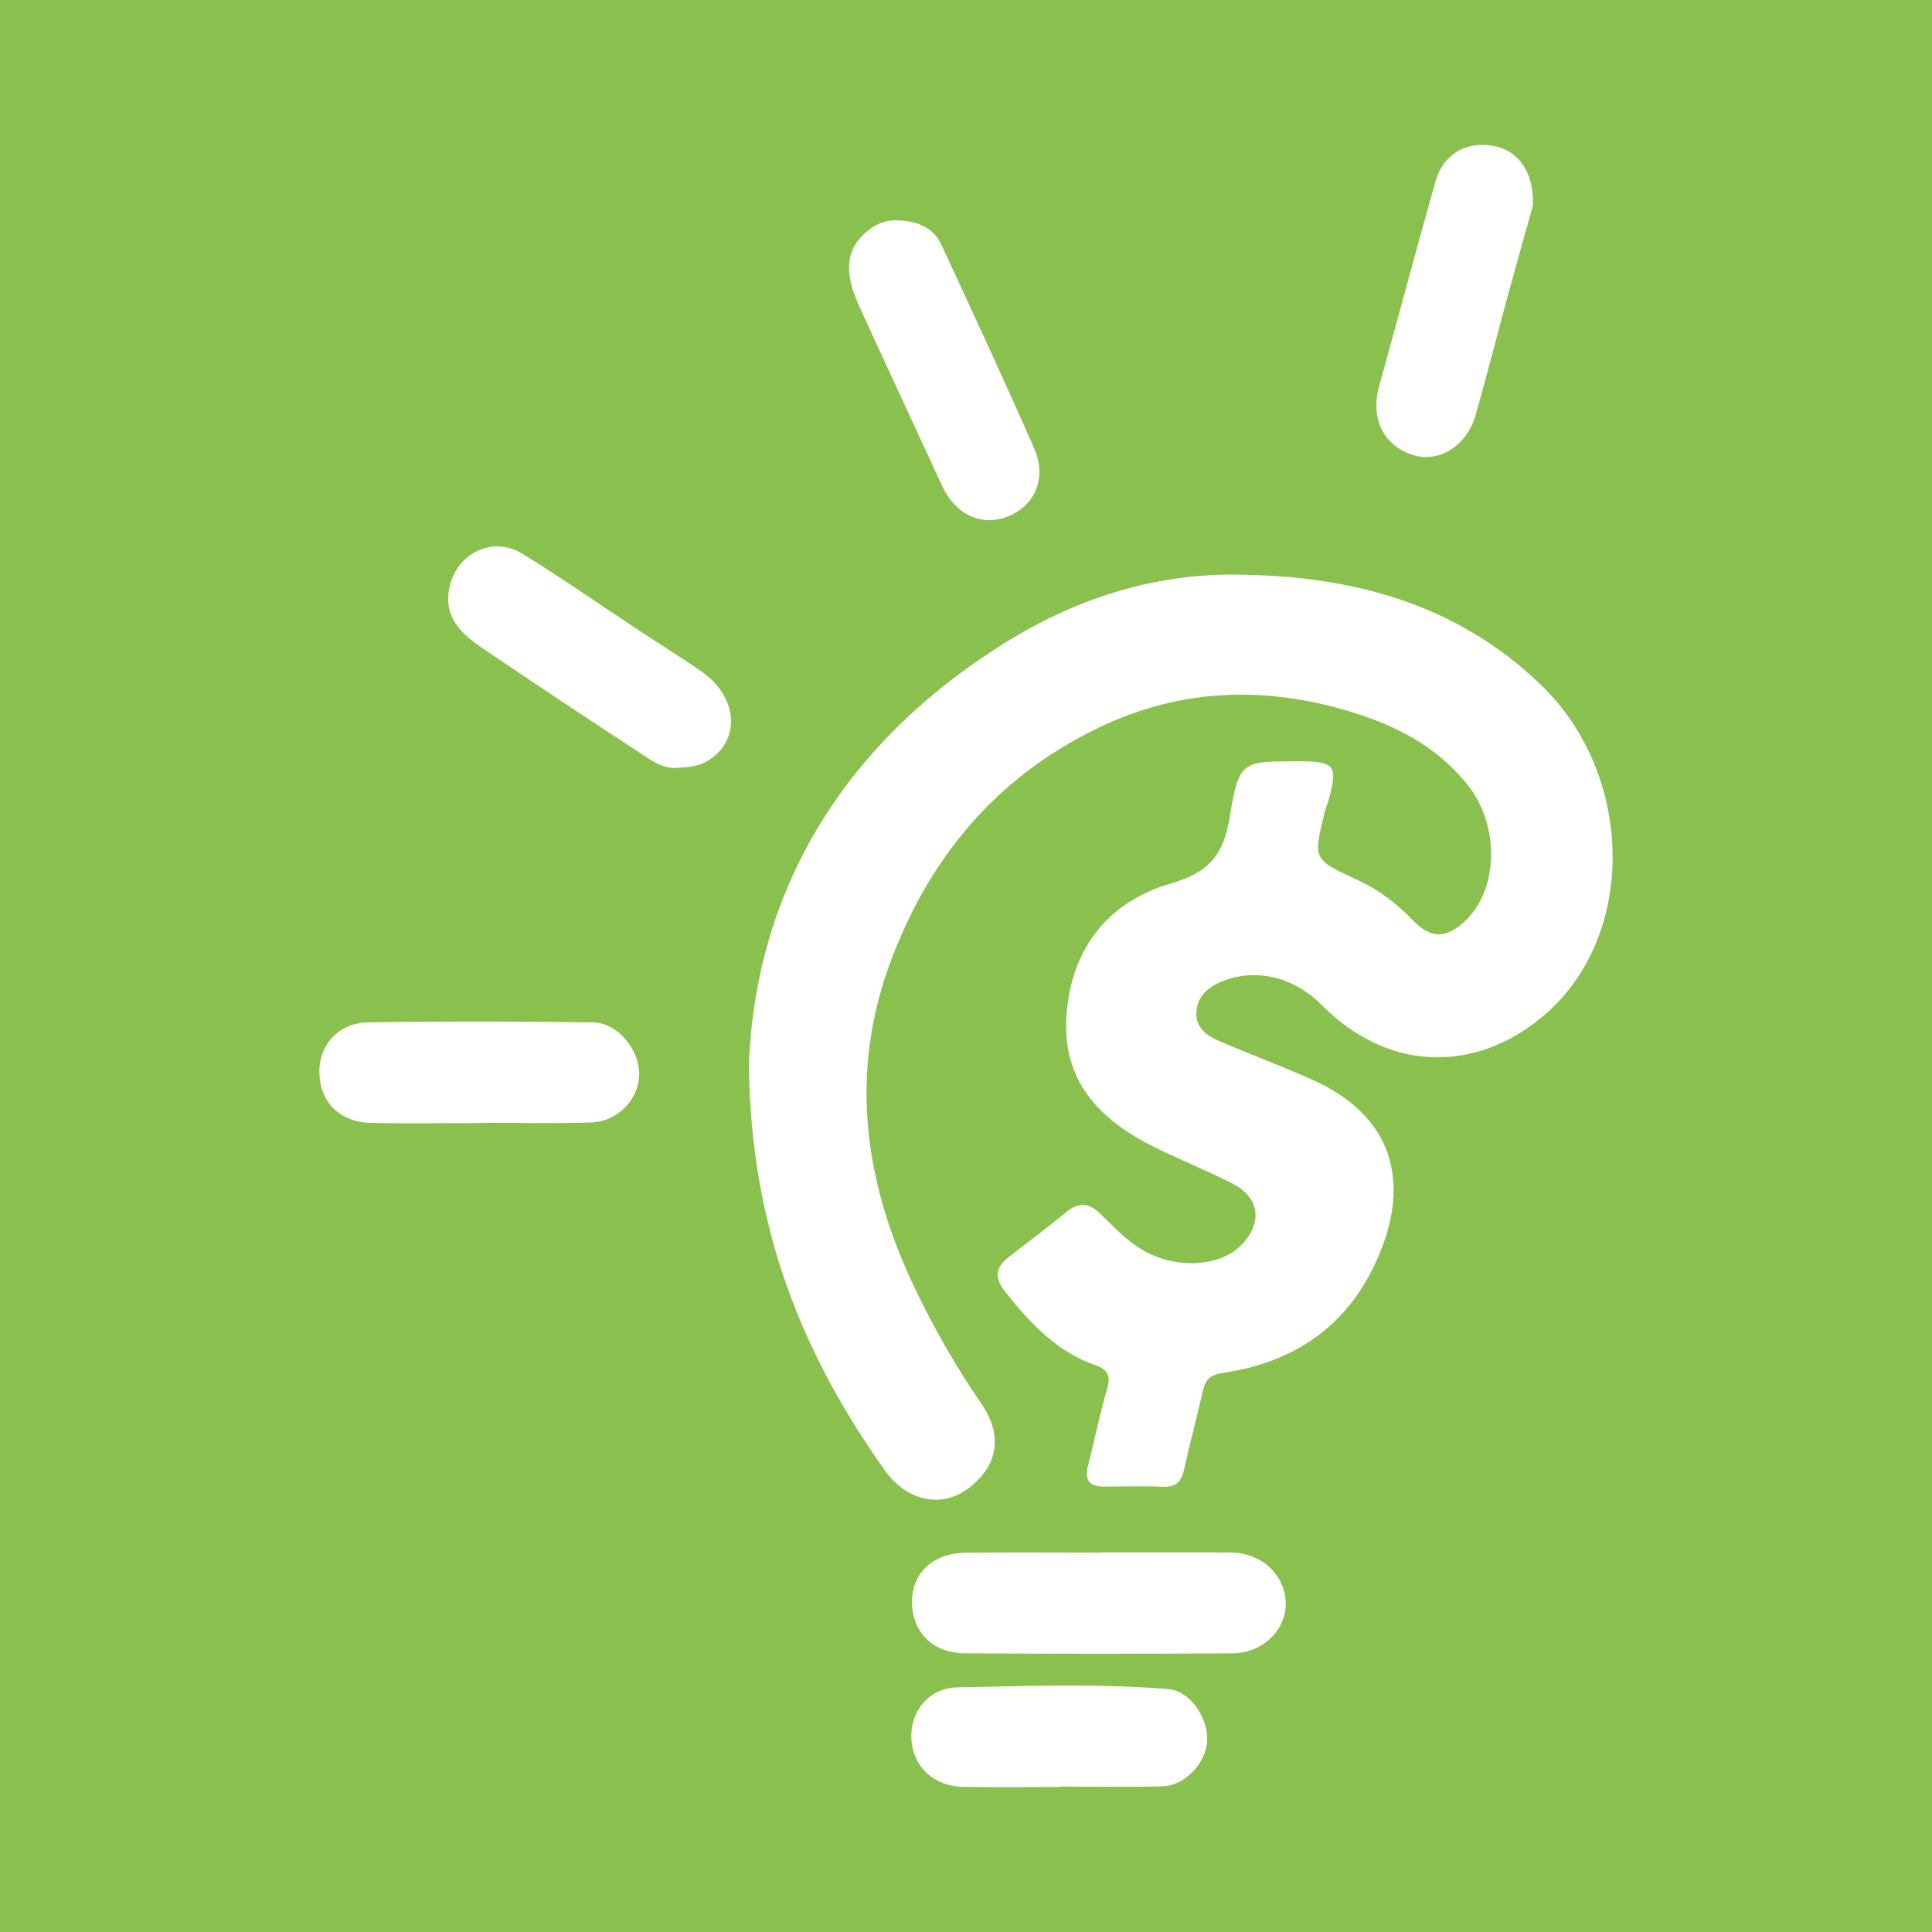 <?xml version="1.0" encoding="utf-8"?>
<!-- Generator: Adobe Illustrator 17.0.0, SVG Export Plug-In . SVG Version: 6.00 Build 0)  -->
<!DOCTYPE svg PUBLIC "-//W3C//DTD SVG 1.1//EN" "http://www.w3.org/Graphics/SVG/1.1/DTD/svg11.dtd">
<svg version="1.1" id="Layer_1" xmlns="http://www.w3.org/2000/svg" xmlns:xlink="http://www.w3.org/1999/xlink" x="0px" y="0px"
	 width="200px" height="200px" viewBox="0 0 200 200" enable-background="new 0 0 200 200" xml:space="preserve">
<rect fill="#8AC04E" width="200" height="200"/>
<g>
	<path fill="#FFFFFF" d="M77.527,110.123c0.705-17.679,9.491-32.958,26.476-43.558c7.3-4.556,15.262-7.132,23.797-7.083
		c11.878,0.068,22.916,2.86,31.833,11.529c9.376,9.116,9.855,25.312,0.695,33.663c-6.712,6.119-16.069,6.863-23.567-0.688
		c-2.913-2.933-6.947-3.816-10.404-2.326c-1.447,0.623-2.449,1.587-2.507,3.194c-0.054,1.494,1.017,2.332,2.232,2.855
		c3.197,1.376,6.461,2.598,9.644,4.004c9.568,4.227,10.306,12.179,6.095,20.165c-3.165,6.004-8.52,9.275-15.201,10.239
		c-1.301,0.188-1.836,0.679-2.102,1.871c-0.61,2.729-1.346,5.429-1.948,8.159c-0.272,1.235-0.835,1.813-2.165,1.76
		c-2.046-0.082-4.097-0.018-6.146-0.017c-1.533,0.001-2.005-0.721-1.621-2.197c0.686-2.635,1.2-5.318,1.974-7.925
		c0.396-1.334,0.04-2.002-1.165-2.419c-4.046-1.403-6.807-4.368-9.378-7.608c-1.145-1.443-1.043-2.551,0.392-3.646
		c1.985-1.515,3.973-3.028,5.905-4.608c1.299-1.063,2.358-0.986,3.569,0.193c1.714,1.668,3.342,3.455,5.673,4.374
		c3.245,1.278,7.013,0.818,8.942-1.213c2.171-2.286,1.845-4.875-0.94-6.305c-2.621-1.346-5.371-2.439-8.016-3.741
		c-5.763-2.838-9.762-6.919-9.175-13.919c0.577-6.885,4.425-11.576,10.833-13.432c3.957-1.146,5.43-2.996,6.06-6.915
		c0.93-5.777,1.276-5.721,7.077-5.722c3.834-0.001,4.158,0.428,3.111,4.145c-0.103,0.364-0.267,0.712-0.358,1.079
		c-1.234,4.99-1.21,4.942,3.414,7.075c2.12,0.978,3.986,2.373,5.618,4.081c1.963,2.055,3.6,2.025,5.636,0.013
		c3.286-3.248,3.425-9.676,0.232-13.801c-2.836-3.665-6.743-5.896-11.004-7.325c-9.335-3.131-18.574-3.03-27.6,1.397
		c-10.312,5.058-17.121,13.208-21.137,23.788c-4.412,11.622-2.916,22.892,2.311,33.902c2.011,4.237,4.318,8.282,6.979,12.145
		c2.309,3.352,1.698,6.57-1.499,8.876c-2.696,1.945-6.246,1.199-8.483-1.956C83.161,140.301,77.689,127.315,77.527,110.123z"/>
	<path fill="#FFFFFF" d="M113.791,160.711c4.543,0,9.086-0.018,13.628,0.006c3.162,0.017,5.637,2.327,5.681,5.238
		c0.042,2.766-2.376,5.175-5.506,5.196c-9.237,0.061-18.474,0.06-27.711,0c-3.369-0.022-5.488-2.224-5.471-5.386
		c0.015-2.945,2.196-4.987,5.523-5.023c4.618-0.051,9.237-0.013,13.855-0.013C113.791,160.722,113.791,160.716,113.791,160.711z"/>
	<path fill="#FFFFFF" d="M158.694,21.268c-0.705,2.52-1.638,5.788-2.533,9.067c-1.153,4.228-2.215,8.481-3.429,12.691
		c-0.922,3.196-3.843,4.934-6.522,4.059c-3.022-0.987-4.359-3.801-3.446-7.092c1.959-7.068,3.841-14.157,5.839-21.214
		c0.794-2.804,3.114-4.152,5.915-3.689C157.097,15.515,158.802,17.697,158.694,21.268z"/>
	<path fill="#FFFFFF" d="M49.611,116.263c-3.716,0-7.433,0.062-11.148-0.019c-3.293-0.072-5.335-2.12-5.401-5.208
		c-0.061-2.847,1.979-5.156,5.064-5.202c7.734-0.115,15.471-0.095,23.205-0.001c2.587,0.031,4.87,2.776,4.838,5.402
		c-0.031,2.539-2.198,4.867-4.957,4.961c-3.863,0.132-7.734,0.033-11.601,0.033C49.611,116.241,49.611,116.252,49.611,116.263z"/>
	<path fill="#FFFFFF" d="M92.944,22.813c1.924,0.078,3.642,0.652,4.505,2.515c3.242,6.996,6.494,13.99,9.592,21.05
		c1.366,3.114,0.104,5.994-2.753,7.104c-2.723,1.058-5.4-0.228-6.78-3.227c-2.843-6.177-5.717-12.34-8.548-18.523
		c-1.613-3.523-1.402-5.855,0.661-7.669C90.555,23.242,91.647,22.74,92.944,22.813z"/>
	<path fill="#FFFFFF" d="M70.208,79.485c-1.653,0.163-2.881-0.842-4.115-1.647c-5.369-3.499-10.702-7.054-16.01-10.643
		c-2.176-1.471-4.149-3.122-3.583-6.234c0.66-3.63,4.44-5.57,7.585-3.634c4.161,2.561,8.17,5.366,12.249,8.06
		c2.12,1.4,4.29,2.73,6.367,4.191c3.833,2.694,3.975,7.312,0.361,9.297C72.153,79.374,71.187,79.413,70.208,79.485z"/>
	<path fill="#FFFFFF" d="M109.699,184.986c-3.33,0-6.661,0.037-9.991-0.011c-3.048-0.044-5.233-2.125-5.365-4.999
		c-0.128-2.78,1.781-5.248,4.784-5.304c7.258-0.134,14.529-0.403,21.78,0.174c2.221,0.177,4.114,2.821,4.062,5.28
		c-0.048,2.288-2.273,4.731-4.599,4.794c-3.555,0.096-7.114,0.025-10.671,0.025C109.699,184.959,109.699,184.973,109.699,184.986z"
		/>
</g>
</svg>
